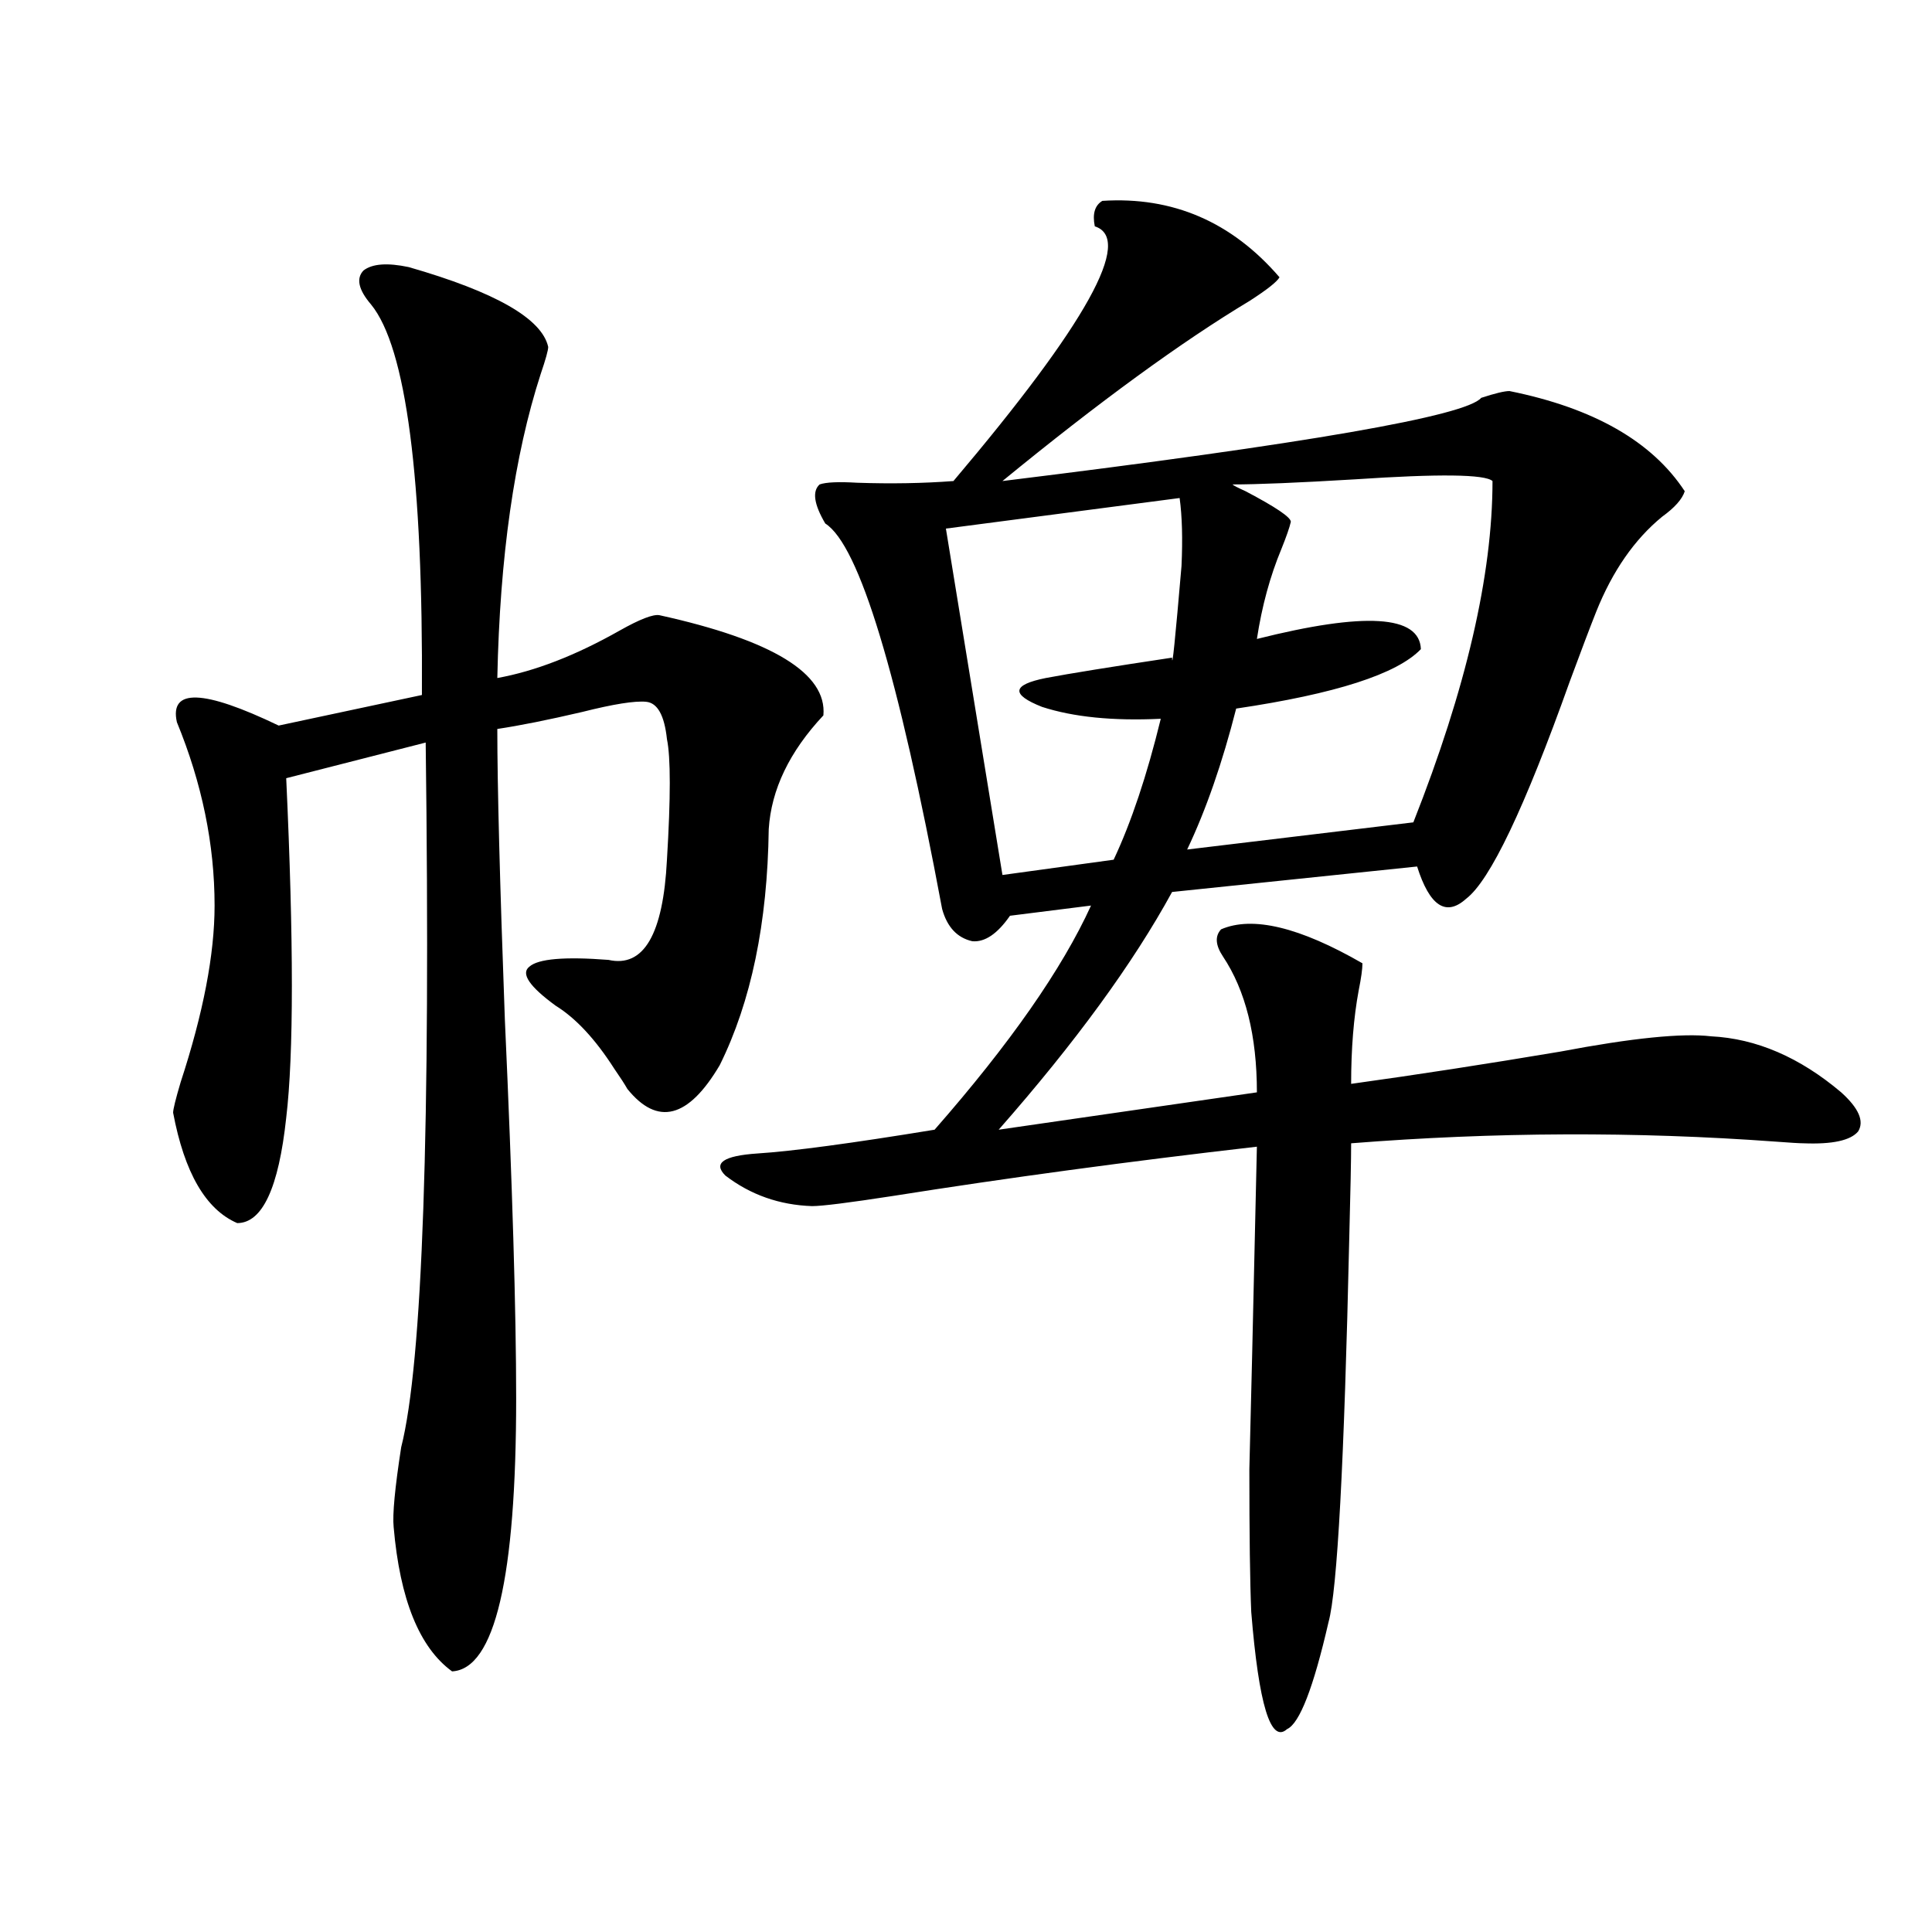 <?xml version="1.0" encoding="utf-8"?>
<!-- Generator: Adobe Illustrator 16.0.0, SVG Export Plug-In . SVG Version: 6.00 Build 0)  -->
<!DOCTYPE svg PUBLIC "-//W3C//DTD SVG 1.1//EN" "http://www.w3.org/Graphics/SVG/1.1/DTD/svg11.dtd">
<svg version="1.1" id="图层_1" xmlns="http://www.w3.org/2000/svg" xmlns:xlink="http://www.w3.org/1999/xlink" x="0px" y="0px"
	 width="1000px" height="1000px" viewBox="0 0 1000 1000" enable-background="new 0 0 1000 1000" xml:space="preserve">
<path d="M211.556,138.246c44.877,12.896,68.932,26.669,72.193,41.309c0,1.758-1.311,6.454-3.902,14.063
	c-13.658,42.188-21.143,94.634-22.438,157.324c19.512-3.516,40.64-11.714,63.413-24.609c10.396-5.851,17.226-8.487,20.487-7.91
	c58.535,12.896,86.827,30.185,84.876,51.855c-17.561,18.759-26.996,38.384-28.292,58.887c-0.655,48.642-9.115,89.36-25.365,122.168
	c-16.265,27.548-32.194,31.641-47.804,12.305c-1.311-2.335-3.582-5.851-6.829-10.547c-9.756-15.229-19.847-26.065-30.243-32.52
	c-13.658-9.956-18.216-16.699-13.658-20.215c4.543-4.093,18.201-5.273,40.975-3.516c18.201,4.106,28.292-13.184,30.243-51.855
	c1.951-32.218,1.951-53.022,0-62.402c-1.311-12.305-4.878-18.745-10.731-19.336c-5.854-0.577-16.92,1.181-33.17,5.273
	c-17.561,4.106-32.194,7.031-43.901,8.789c0,29.306,1.296,79.403,3.902,150.293c3.902,86.133,5.854,151.474,5.854,195.996
	c0,93.164-11.066,140.323-33.17,141.504c-16.92-12.305-26.996-37.216-30.243-74.707c-0.655-6.44,0.641-20.215,3.902-41.309
	c11.052-43.354,15.274-164.933,12.683-364.746l-72.193,18.457c3.902,84.375,3.902,142.974,0,175.781
	c-3.902,36.337-12.362,54.492-25.365,54.492c-16.265-7.031-27.316-26.065-33.17-57.129c0-1.758,1.296-7.031,3.902-15.82
	c11.707-35.733,17.561-66.206,17.561-91.406c0-31.641-6.509-63.281-19.512-94.922c-3.902-17.578,13.658-16.987,52.682,1.758
	l74.145-15.82c0.641-112.5-8.14-179.874-26.341-202.148c-6.509-7.608-7.805-13.472-3.902-17.578
	C192.685,136.488,200.489,135.911,211.556,138.246z M570.571,103.969c36.417-2.335,66.98,10.849,91.705,39.551
	c-1.311,2.349-6.509,6.454-15.609,12.305c-35.121,21.094-77.727,52.157-127.802,93.164c157.39-19.336,239.994-33.687,247.799-43.066
	c7.149-2.335,12.027-3.516,14.634-3.516c43.566,8.789,73.81,26.079,90.729,51.855c-1.311,4.106-5.213,8.501-11.707,13.184
	c-14.313,11.728-25.7,28.125-34.146,49.219c-3.262,8.212-7.805,20.215-13.658,36.035c-23.414,65.63-41.31,103.134-53.657,112.5
	c-10.411,9.38-18.871,3.817-25.365-16.699l-126.826,13.184c-20.167,36.914-50.09,77.935-89.754,123.047l133.655-19.336
	c0-29.292-5.854-52.734-17.561-70.313c-3.902-5.851-4.237-10.547-0.976-14.063c16.25-7.031,40.64-1.167,73.169,17.578
	c0,2.938-0.655,7.622-1.951,14.063c-2.606,14.063-3.902,30.185-3.902,48.34c33.811-4.683,69.907-10.245,108.29-16.699
	c37.072-7.031,63.078-9.668,78.047-7.91c23.414,1.181,45.853,10.849,67.315,29.004c9.101,8.212,12.027,14.941,8.78,20.215
	c-3.902,4.696-13.338,6.743-28.292,6.152c-1.951,0-6.829-0.288-14.634-0.879c-72.193-5.273-145.362-4.972-219.507,0.879
	c0,8.212-0.335,24.609-0.976,49.219c-2.606,116.016-6.188,182.222-10.731,198.633c-7.805,33.976-14.969,52.433-21.463,55.371
	c-8.46,7.608-14.634-12.606-18.536-60.645c-0.655-15.243-0.976-39.839-0.976-73.828c0.641-24.019,1.951-79.679,3.902-166.992
	c-66.34,7.622-129.112,16.122-188.288,25.488c-22.773,3.516-36.752,5.273-41.95,5.273c-16.92-0.577-31.874-5.851-44.877-15.82
	c-6.509-6.44-0.976-10.245,16.585-11.426c18.201-1.167,48.779-5.273,91.705-12.305c39.023-44.522,66.005-83.194,80.974-116.016
	l-41.95,5.273c-6.509,9.38-13.018,13.774-19.512,13.184c-7.805-1.758-13.018-7.319-15.609-16.699
	c-22.773-121.866-42.926-188.374-60.486-199.512c-5.854-9.956-6.829-16.699-2.927-20.215c3.247-1.167,9.756-1.456,19.512-0.879
	c17.561,0.591,34.146,0.302,49.755-0.879c68.932-81.437,93.321-125.382,73.169-131.836
	C565.358,110.712,566.669,106.317,570.571,103.969z M610.57,257.777l-120.973,15.82l29.268,179.297l57.56-7.91
	c9.101-19.336,17.226-43.644,24.39-72.949c-24.725,1.181-45.212-0.879-61.462-6.152c-16.265-6.44-15.609-11.426,1.951-14.941
	c12.348-2.335,34.146-5.851,65.364-10.547c0,6.454,1.616-9.366,4.878-47.461C612.187,278.871,611.866,267.157,610.57,257.777z
	 M772.518,248.988c-3.902-3.516-27.651-3.804-71.218-0.879c-29.268,1.758-50.41,2.637-63.413,2.637
	c0.641,0.591,2.927,1.758,6.829,3.516c15.609,8.212,23.414,13.485,23.414,15.82c-0.655,2.938-2.286,7.622-4.878,14.063
	c-5.854,14.063-10.091,29.595-12.683,46.582c55.929-14.063,84.221-12.305,84.876,5.273c-12.362,12.896-44.236,23.153-95.607,30.762
	c-7.164,28.125-15.609,52.446-25.365,72.949l117.07-14.063C758.859,356.517,772.518,297.63,772.518,248.988z"/>
</svg>
